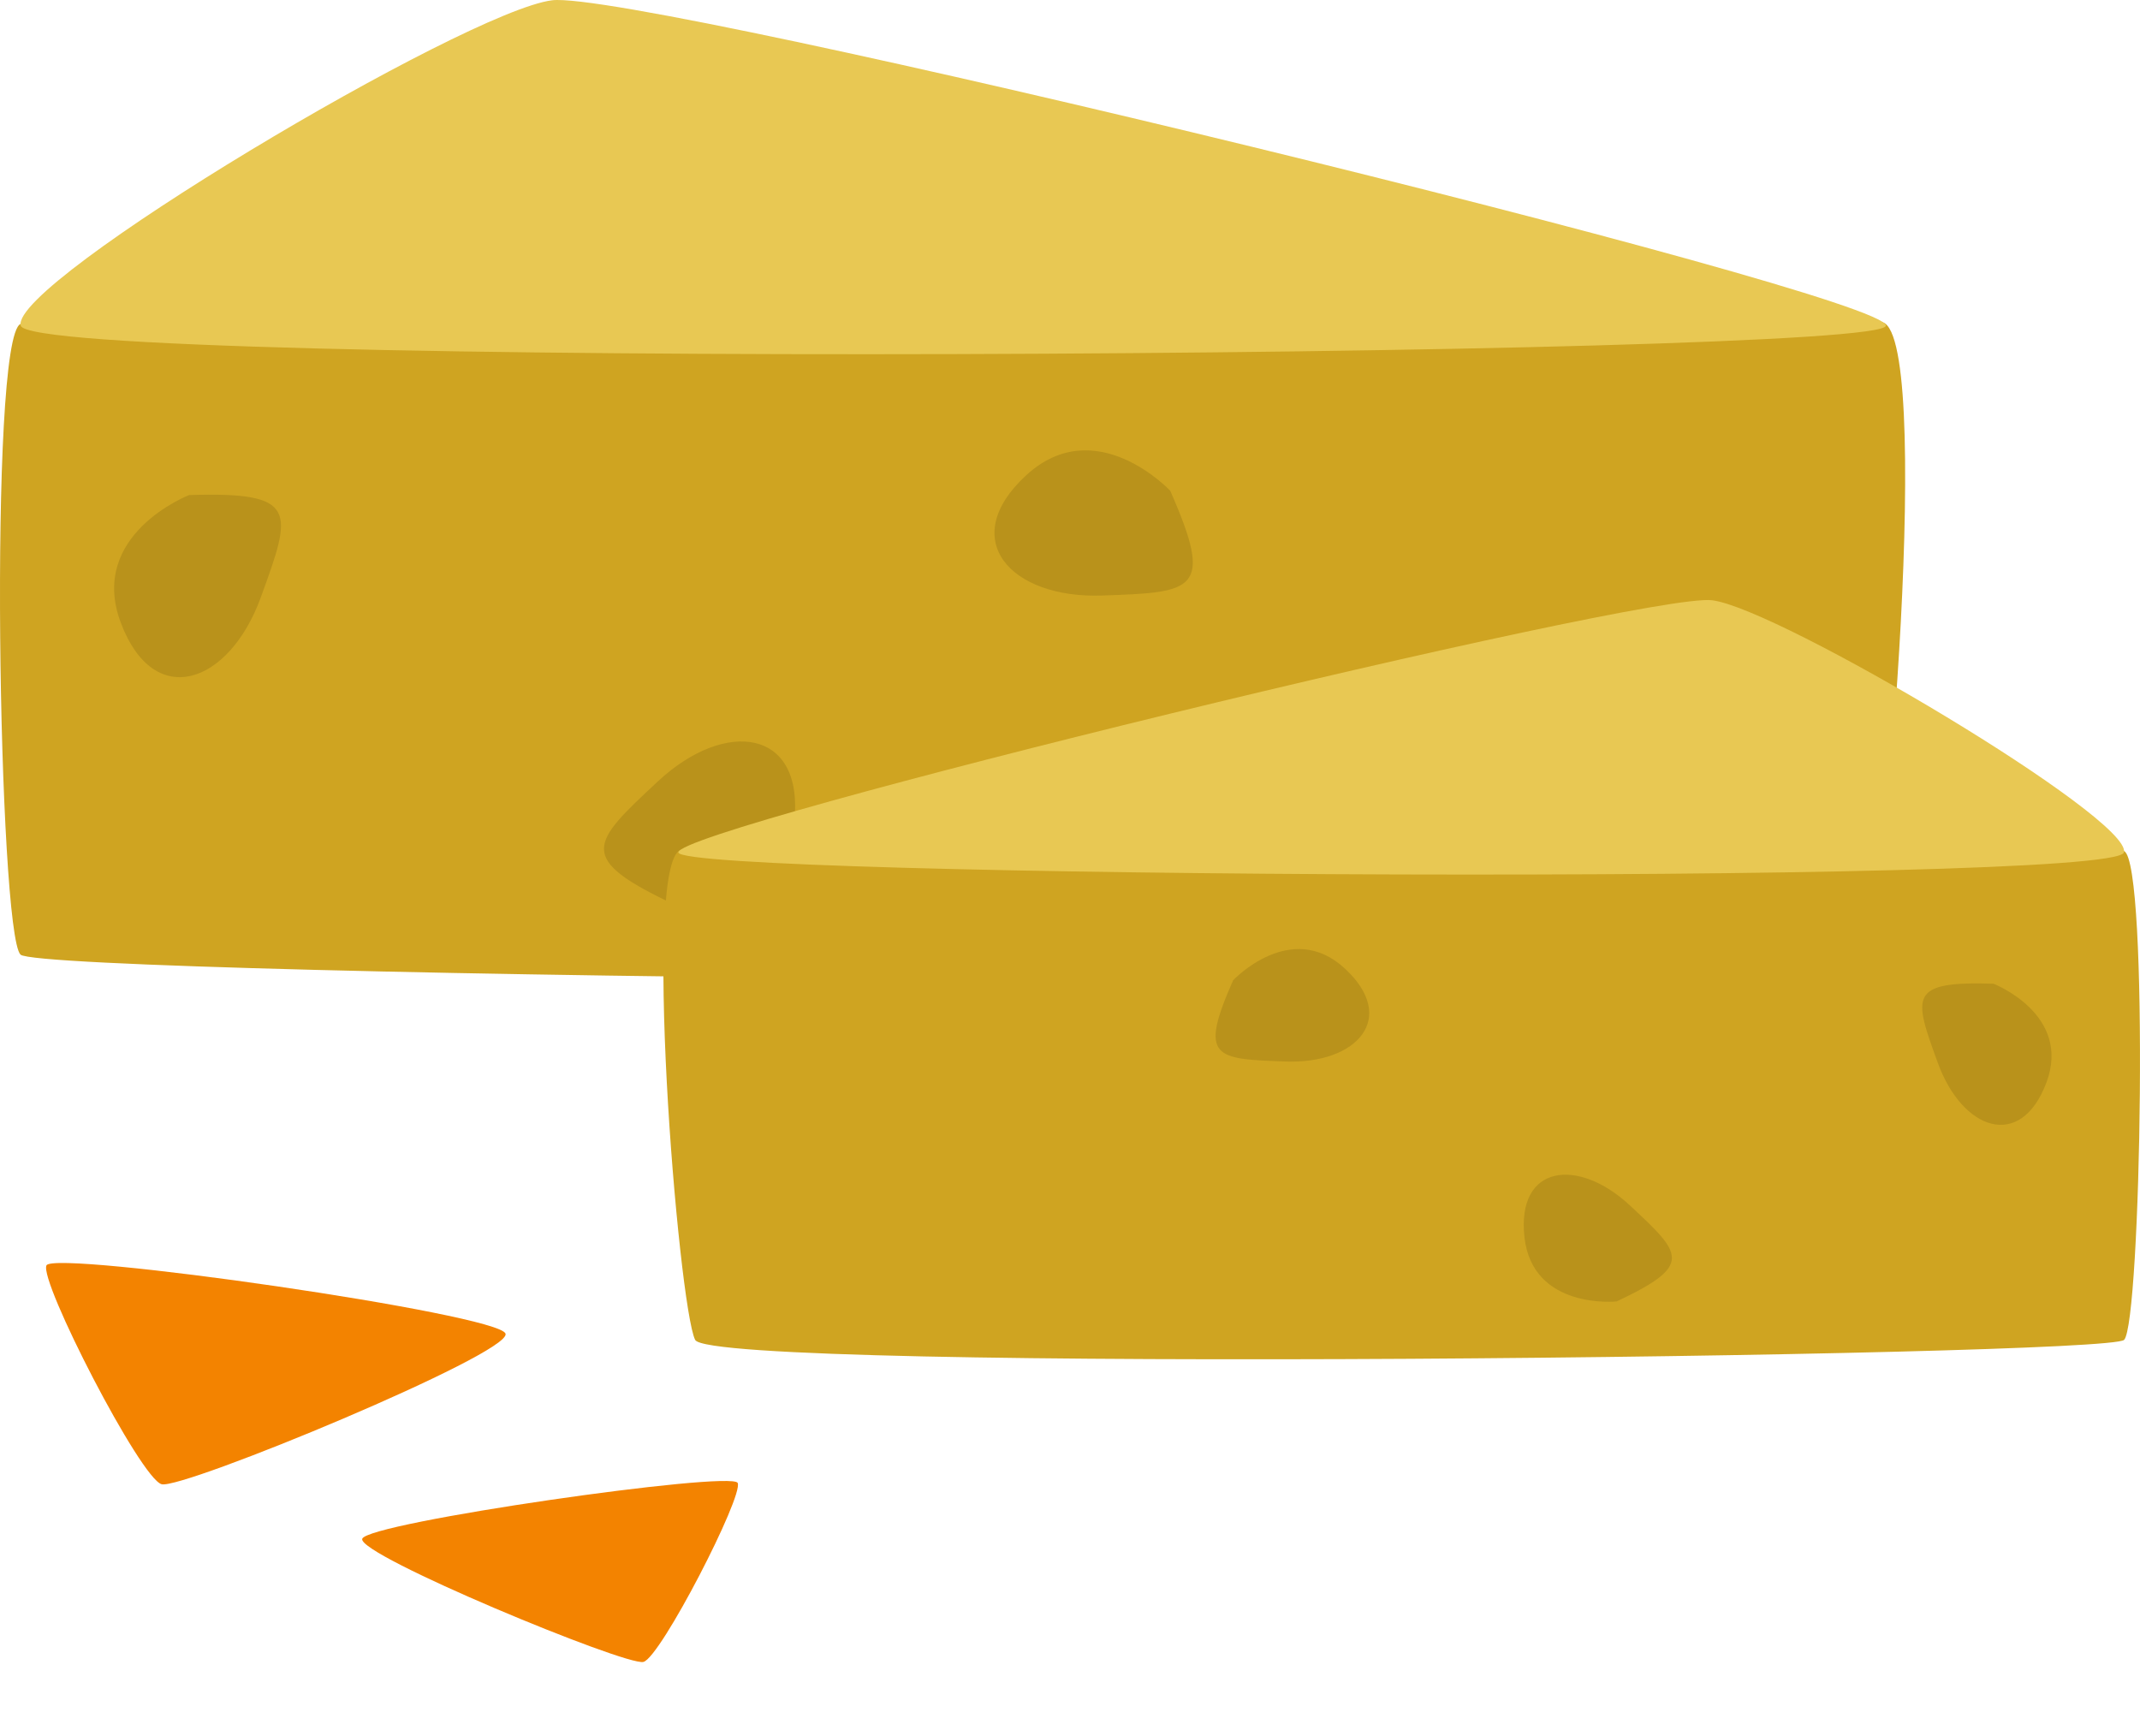 <svg xmlns="http://www.w3.org/2000/svg" width="219.344" height="177.92" viewBox="0 0 219.344 177.92">
  <g id="グループ_51684" data-name="グループ 51684" transform="translate(-303.535 -9461.504)">
    <g id="cheese" transform="translate(310.088 4827.441)">
      <path id="パス_61115" data-name="パス 61115" d="M-13.45,4651.483c-3.315,1.514-2.243,62.417,0,64.642s186.753,4.444,188.976,0,7.22-64.852,1.662-64.852S-10.135,4649.969-13.45,4651.483Z" transform="translate(9 15.782)" fill="#cfa421"/>
      <path id="パス_61114" data-name="パス 61114" d="M-13.791,4657.256c-1.111-4.445,45.572-32.233,54.464-33.345s136.716,30.009,136.716,33.345S-12.679,4661.7-13.791,4657.256Z" transform="translate(9.36 10.181)" fill="#e8c853"/>
      <path id="パス_61116" data-name="パス 61116" d="M4.441,2.061c10.494-4.2,10.494-2.1,10.494,7.346S8.638,24.1,2.342,16.752,4.441,2.061,4.441,2.061Z" transform="translate(9.358 4681.35) rotate(20)" fill="#b9921b"/>
      <path id="パス_61117" data-name="パス 61117" d="M4.441,2.061c10.494-4.2,10.494-2.1,10.494,7.346S8.638,24.1,2.342,16.752,4.441,2.061,4.441,2.061Z" transform="translate(64.194 4731.48) rotate(-133)" fill="#b9921b"/>
      <path id="パス_61118" data-name="パス 61118" d="M4.441,2.061c10.494-4.2,10.494-2.1,10.494,7.346S8.638,24.1,2.342,16.752,4.441,2.061,4.441,2.061Z" transform="translate(115.293 4679.847) rotate(88)" fill="#b9921b"/>
    </g>
    <g id="cheese-2" data-name="cheese" transform="translate(371.535 9523.004)">
      <path id="パス_61115-2" data-name="パス 61115" d="M134.16,4651.318c2.569,1.173,1.738,48.375,0,50.1s-144.739,3.444-146.462,0-5.6-50.262-1.288-50.262S131.591,4650.145,134.16,4651.318Z" transform="translate(15.553 -4625.586)" fill="#cfa421"/>
      <path id="パス_61114-2" data-name="パス 61114" d="M134.359,4649.748c.861-3.445-35.32-24.982-42.211-25.843S-13.81,4647.163-13.81,4649.748,133.5,4653.195,134.359,4649.748Z" transform="translate(15.339 -4623.882)" fill="#e8c853"/>
      <path id="パス_61116-2" data-name="パス 61116" d="M3.442,14.068c8.133,3.253,8.133,1.626,8.133-5.693S6.695-3.011,1.815,2.682,3.442,14.068,3.442,14.068Z" transform="translate(144.37 51.369) rotate(160)" fill="#b9921b"/>
      <path id="パス_61117-2" data-name="パス 61117" d="M3.442,14.068c8.133,3.253,8.133,1.626,8.133-5.693S6.695-3.011,1.815,2.682,3.442,14.068,3.442,14.068Z" transform="translate(85.056 64.817) rotate(-47)" fill="#b9921b"/>
      <path id="パス_61118-2" data-name="パス 61118" d="M3.442,14.068c8.133,3.253,8.133,1.626,8.133-5.693S6.695-3.011,1.815,2.682,3.442,14.068,3.442,14.068Z" transform="matrix(-0.035, 0.999, -0.999, -0.035, 72.565, 36.03)" fill="#b9921b"/>
    </g>
    <g id="tips" transform="translate(319.088 4900)">
      <path id="tips-2" data-name="tips" d="M.07,23.1c.643,1.638,22.724,7.47,24.573,6.237S38.665-6.238,36.763-7.179-.573,21.458.07,23.1Z" transform="translate(6.331 4675.688) rotate(48)" fill="#f38300"/>
      <path id="tips-3" data-name="tips" d="M.007,5.24C.533,3.9,18.593-.869,20.106.139S31.574,29.233,30.019,30-.519,6.58.007,5.24Z" transform="translate(63.953 4716.995) rotate(132)" fill="#f38300"/>
    </g>
  </g>
</svg>

